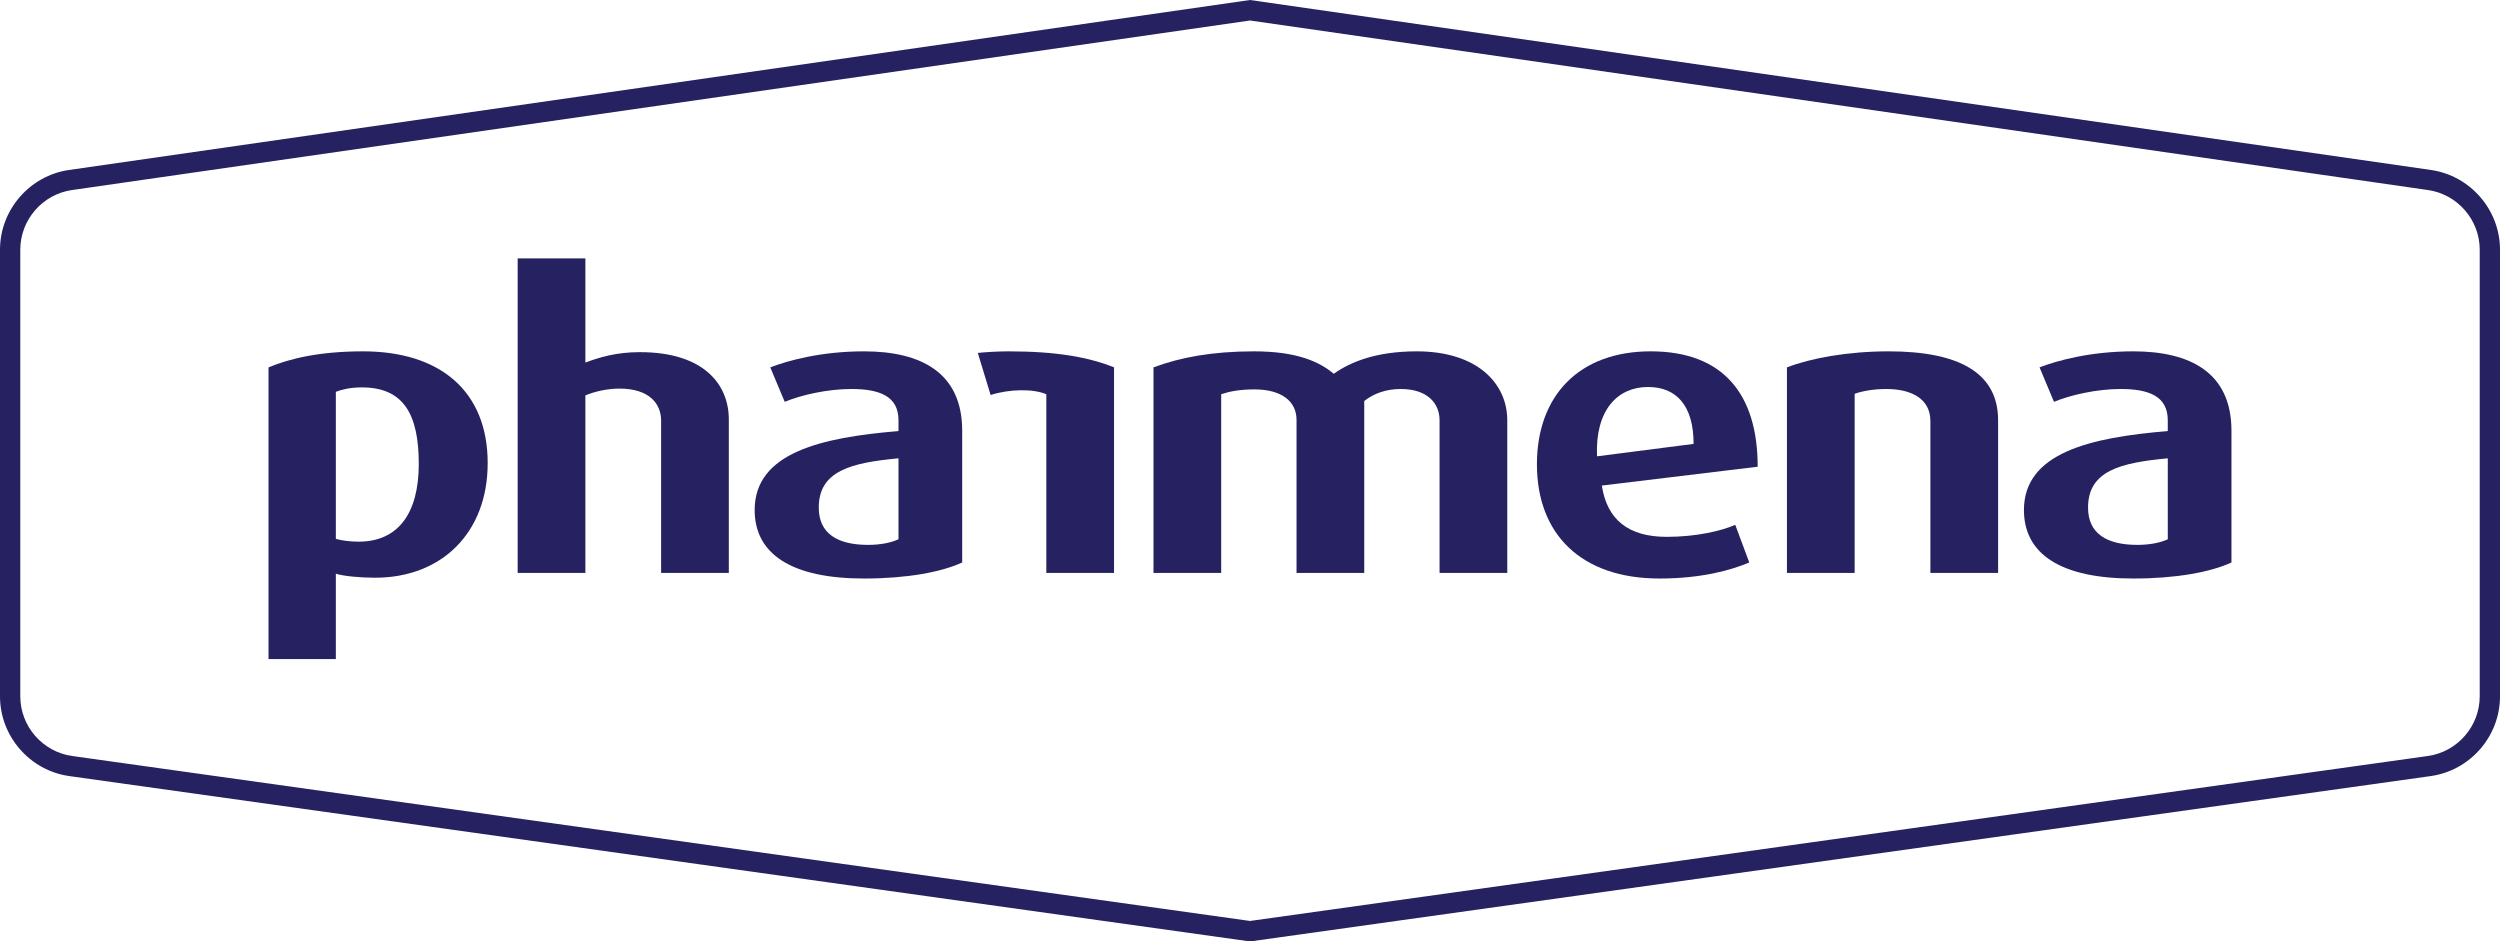 <?xml version="1.0" encoding="utf-8"?>
<!-- Generator: Adobe Illustrator 16.0.4, SVG Export Plug-In . SVG Version: 6.00 Build 0)  -->
<!DOCTYPE svg PUBLIC "-//W3C//DTD SVG 1.1//EN" "http://www.w3.org/Graphics/SVG/1.1/DTD/svg11.dtd">
<svg version="1.1" id="log-pharmena" xmlns="http://www.w3.org/2000/svg" xmlns:xlink="http://www.w3.org/1999/xlink" x="0px"
	 y="0px" width="616.1px" height="232.01px" viewBox="0 0 616.1 232.01" enable-background="new 0 0 616.1 232.01"
	 xml:space="preserve">
<path fill="#262262" d="M92.44,142.374c-3.751,0-7.799-0.396-9.675-0.988v21.032h-16.59V90.534
	c5.233-2.173,12.54-3.949,23.303-3.949c18.958,0,30.709,9.776,30.709,27.549C120.187,131.312,108.832,142.374,92.44,142.374
	 M89.181,95.47c-2.863,0-4.837,0.495-6.416,1.086v36.239c1.282,0.396,3.454,0.69,5.627,0.69c9.677,0,14.811-6.91,14.811-19.156
	C103.203,102.086,99.452,95.47,89.181,95.47"/>
<path fill="#262262" d="M162.924,141.188v-37.521c0-4.05-2.767-7.9-10.271-7.9c-3.16,0-6.32,0.789-8.393,1.68v43.741h-16.687V63.677
	h16.687v25.671c3.457-1.284,7.604-2.566,13.431-2.566c15.699,0,21.92,7.898,21.92,16.588v37.818H162.924z"/>
<path fill="#262262" d="M212.933,142.571c-17.872,0-26.955-6.024-26.955-16.885c0-14.122,16.39-17.873,35.447-19.454v-2.665
	c0-5.926-4.642-7.703-11.652-7.703c-5.824,0-12.342,1.482-16.389,3.16l-3.556-8.492c4.345-1.678,12.54-3.949,23.105-3.949
	c14.022,0,24.192,5.233,24.192,19.55v32.485C231.99,140.989,223.498,142.571,212.933,142.571 M221.425,112.949
	c-11.652,1.086-19.649,3.061-19.649,12.144c0,6.418,4.64,9.186,12.144,9.186c3.259,0,5.828-0.594,7.505-1.383V112.949z"/>
<path fill="#262262" d="M240.969,86.978c1.677-0.195,4.936-0.393,7.601-0.393c11.949,0,19.849,1.479,25.971,3.949v50.654h-16.687
	V97.15c-3.259-1.383-9.185-1.284-13.725,0.198L240.969,86.978z"/>
<path fill="#262262" d="M354.765,141.188v-37.621c0-4.147-2.961-7.702-9.578-7.702c-3.553,0-6.613,1.086-8.983,2.961v42.361h-16.687
	v-37.72c0-4.543-3.656-7.504-10.369-7.504c-3.555,0-6.124,0.492-8.196,1.185v44.039h-16.687V90.533
	c6.616-2.469,14.517-3.949,24.785-3.949c10.368,0,15.997,2.467,19.649,5.531c4.146-2.965,10.564-5.531,20.441-5.531
	c14.908,0,22.312,7.898,22.312,16.984v37.621H354.765z"/>
<path fill="#262262" d="M394.754,119.662c1.285,8.392,6.52,12.638,15.997,12.638c7.307,0,13.527-1.479,16.885-2.961l3.454,9.281
	c-4.439,1.878-11.748,3.952-22.118,3.952c-19.252,0-30.214-10.863-30.214-28.146c0-16.885,10.367-27.843,28.044-27.843
	c17.773,0,26.361,10.466,26.361,28.437L394.754,119.662z M406.109,95.371c-7.406,0-13.032,5.629-12.54,17.083l23.798-3.061
	C417.367,99.914,413.121,95.371,406.109,95.371"/>
<path fill="#262262" d="M475.725,141.188v-37.422c0-5.53-4.74-7.9-10.861-7.9c-3.062,0-5.924,0.495-7.803,1.185v44.138h-16.687
	V90.533c5.926-2.271,15.009-3.949,25.08-3.949c17.38,0,26.958,5.333,26.958,16.984v37.621H475.725z"/>
<path fill="#262262" d="M525.734,142.571c-17.872,0-26.955-6.024-26.955-16.885c0-14.122,16.39-17.873,35.446-19.454v-2.665
	c0-5.926-4.643-7.703-11.651-7.703c-5.824,0-12.342,1.482-16.391,3.16l-3.556-8.492c4.346-1.678,12.54-3.949,23.105-3.949
	c14.021,0,24.191,5.233,24.191,19.55v32.485C544.791,140.989,536.3,142.571,525.734,142.571 M534.227,112.949
	c-11.651,1.086-19.648,3.061-19.648,12.144c0,6.418,4.641,9.186,12.145,9.186c3.26,0,5.828-0.594,7.506-1.383v-19.946H534.227z"/>
<path fill="#262262" d="M308.05,232.01l-0.347-0.049l-290.612-40.7C7.348,189.899,0,181.451,0,171.612V61.526
	c0-9.8,7.315-18.243,17.015-19.639L308.05,0l291.035,41.887c9.7,1.396,17.015,9.839,17.015,19.639v110.086
	c0,9.839-7.348,18.287-17.091,19.647L308.05,232.01z M308.05,5.052L17.727,46.836C10.472,47.88,5,54.196,5,61.526v110.086
	c0,7.359,5.496,13.678,12.783,14.695L308.05,226.96l290.267-40.652c7.287-1.019,12.783-7.336,12.783-14.695V61.526
	c0-7.33-5.472-13.646-12.727-14.69L308.05,5.052z"/>
</svg>
